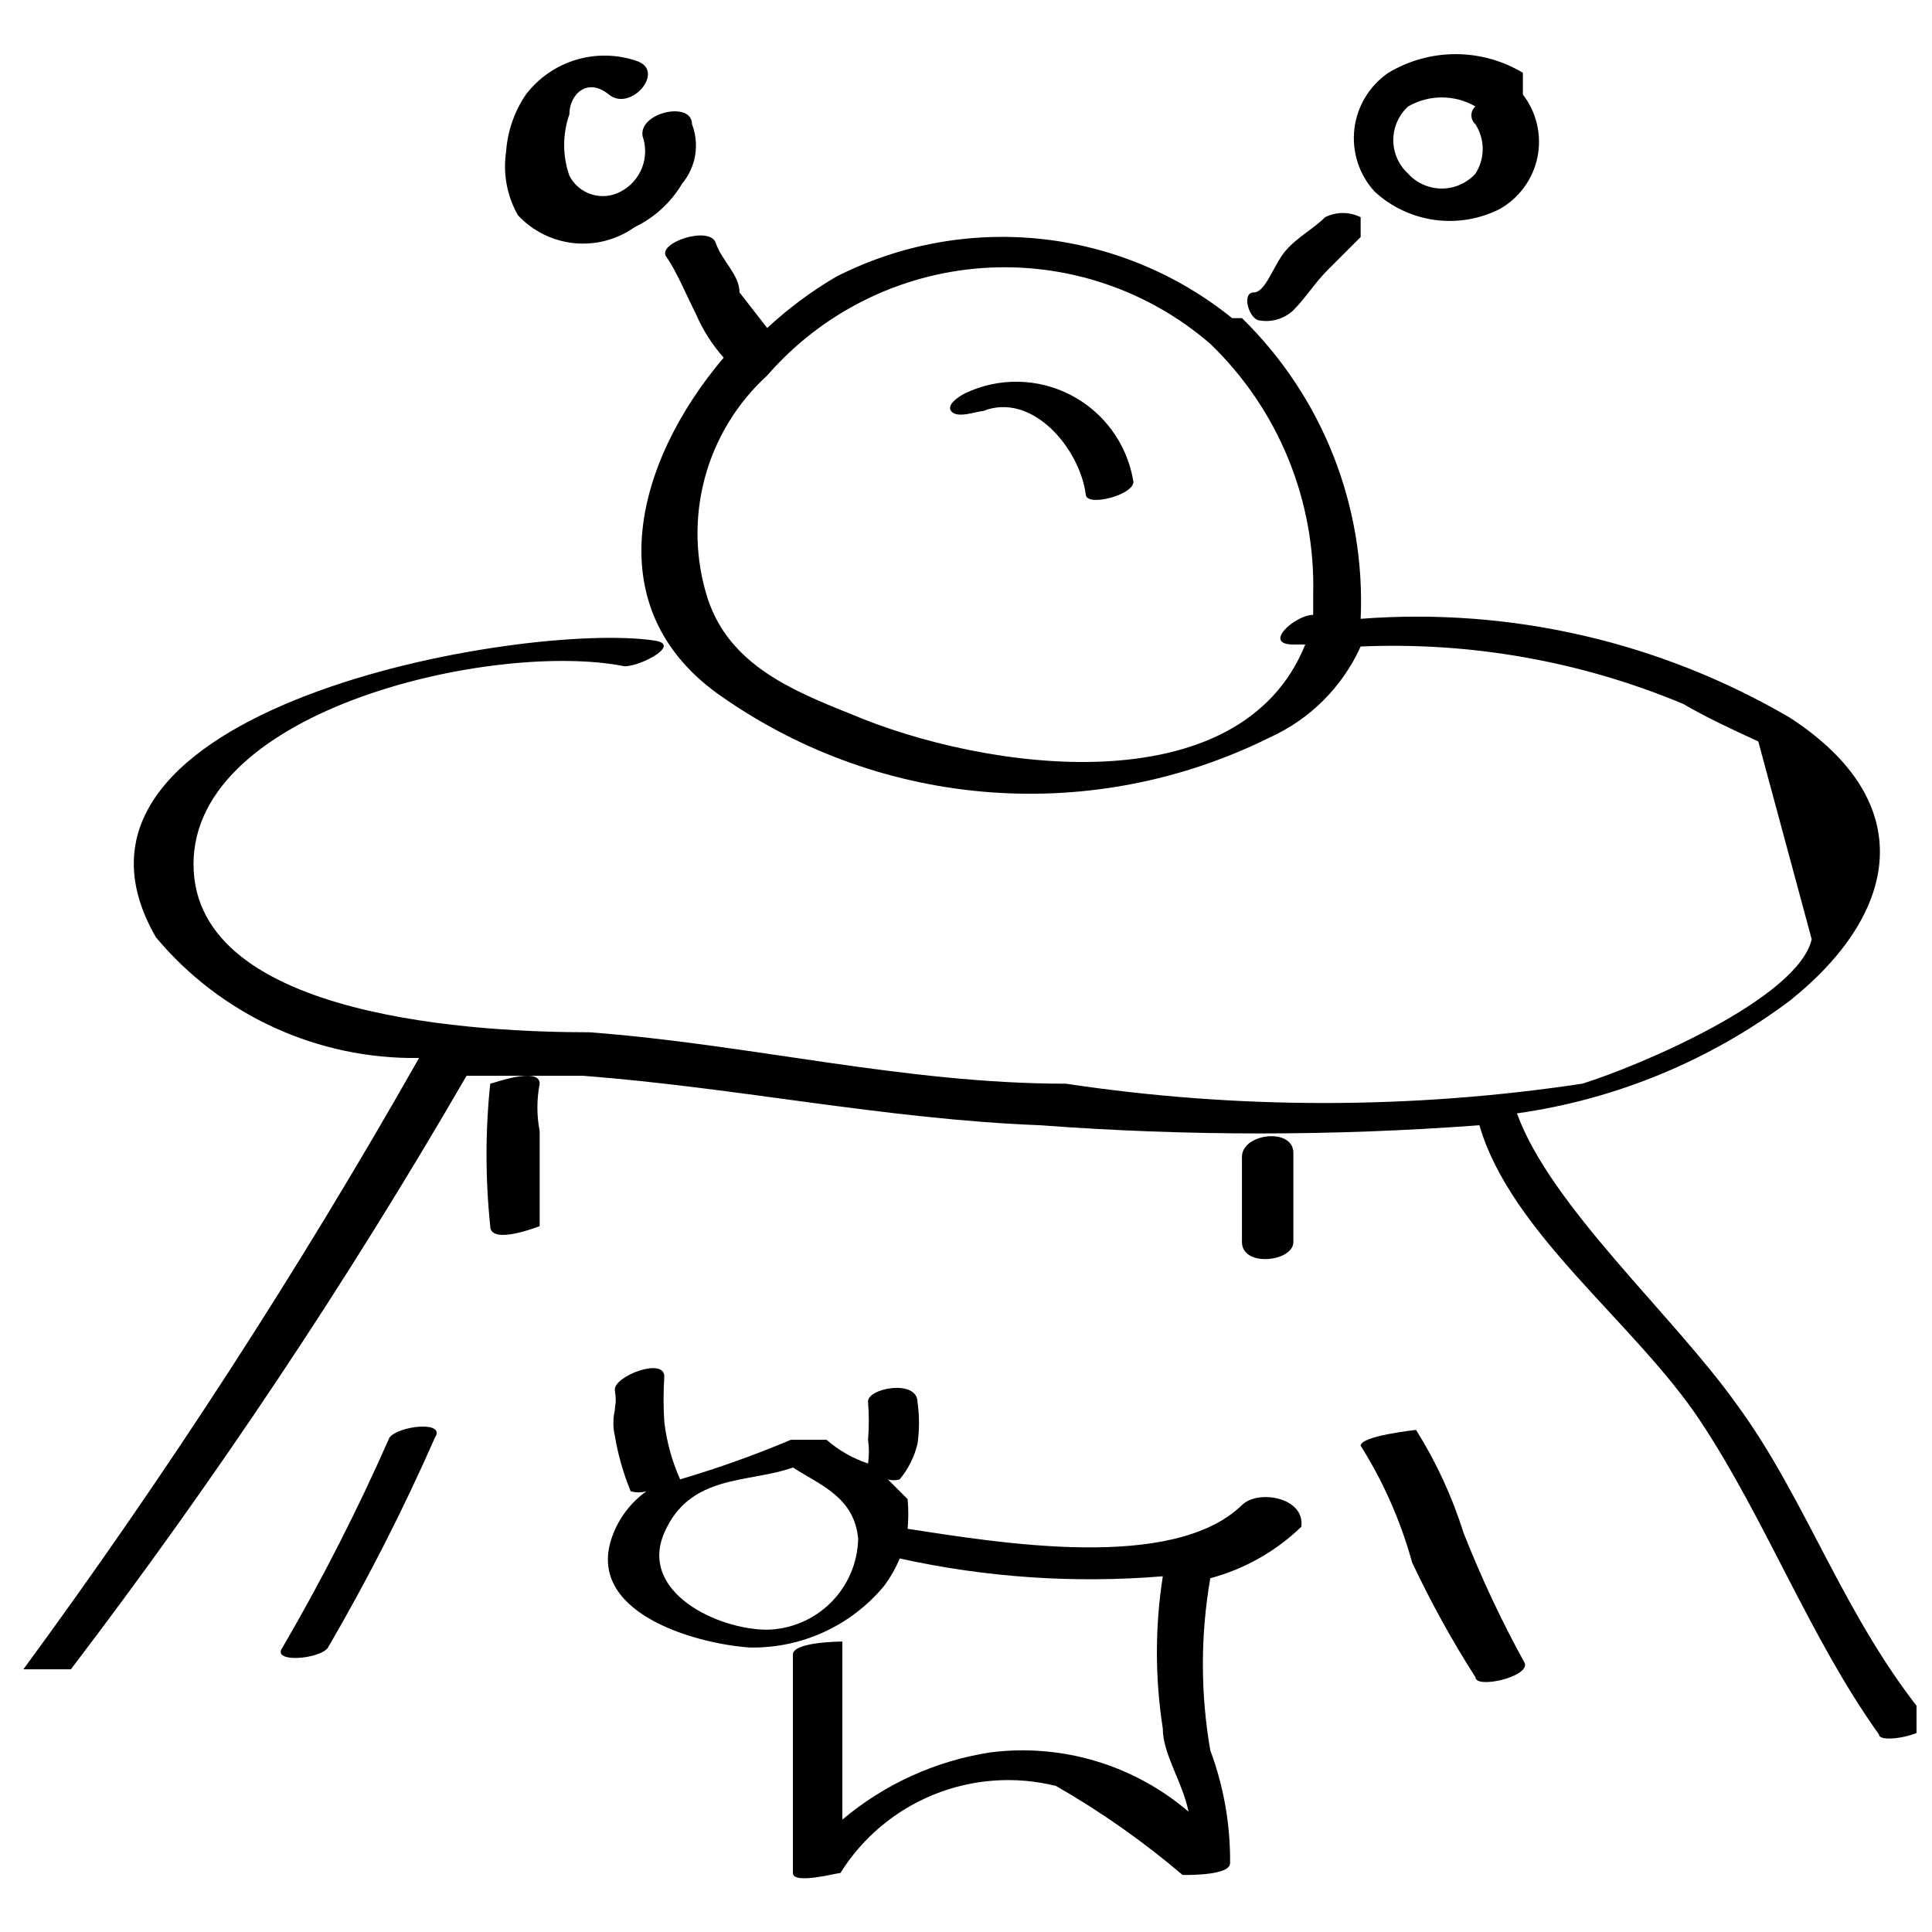 <?xml version="1.0" encoding="UTF-8"?>
<!-- Uploaded to: SVG Repo, www.svgrepo.com, Generator: SVG Repo Mixer Tools -->
<svg width="800px" height="800px" version="1.1" viewBox="144 144 512 512" xmlns="http://www.w3.org/2000/svg">
 <defs>
  <clipPath id="a">
   <path d="m150 206h501.9v399h-501.9z"/>
  </clipPath>
 </defs>
 <path d="m399.74 248.23s-5.242 2.621-3.668 4.719c1.574 2.098 6.816 0 8.387 0 13.105-5.242 25.688 9.961 27.262 22.02 0 3.668 13.629 0 12.582-3.668l-0.004-0.004c-1.664-9.715-7.789-18.086-16.543-22.617s-19.125-4.699-28.016-0.449z"/>
 <path d="m477.33 228.83c3.383 0.742 6.914-0.242 9.434-2.621 3.144-3.144 5.766-7.34 8.914-10.484l8.91-8.914v-5.242c-2.965-1.492-6.469-1.492-9.434 0-3.144 3.144-7.34 5.242-10.484 8.914-3.148 3.668-5.246 11.008-8.391 11.008-3.144 0-1.574 6.293 1.051 7.34z"/>
 <path d="m541.29 199.47c5.227-2.887 8.93-7.914 10.141-13.758 1.207-5.848-0.199-11.93-3.848-16.652v-5.766c-5.383-3.234-11.547-4.945-17.828-4.945-6.277 0-12.441 1.711-17.824 4.945-5.016 3.426-8.301 8.855-9.008 14.891-0.703 6.035 1.246 12.078 5.34 16.566 4.375 4.043 9.879 6.664 15.777 7.504 5.898 0.844 11.918-0.129 17.25-2.785zm-24.117-27.262c5.516-3.184 12.312-3.184 17.828 0-0.68 0.594-1.066 1.453-1.066 2.359 0 0.902 0.387 1.762 1.066 2.359 2.578 3.984 2.578 9.117 0 13.105-2.285 2.508-5.523 3.934-8.914 3.934s-6.629-1.426-8.914-3.934c-2.504-2.285-3.934-5.519-3.934-8.914 0-3.391 1.43-6.625 3.934-8.91z"/>
 <path d="m312.19 204.19c5.242-2.512 9.621-6.527 12.582-11.531 1.797-2.152 2.988-4.742 3.449-7.508 0.461-2.766 0.176-5.602-0.828-8.219 0-6.293-14.156-3.144-13.105 3.144h-0.004c1.988 5.644-0.465 11.895-5.766 14.68-2.356 1.285-5.133 1.562-7.699 0.773-2.566-0.789-4.703-2.582-5.93-4.969-1.84-5.262-1.84-10.992 0-16.254 0-5.242 4.719-9.961 10.484-5.242s15.203-6.293 7.34-8.914v0.004c-5.211-1.789-10.852-1.887-16.121-0.289-5.269 1.602-9.902 4.82-13.238 9.199-3.059 4.519-4.867 9.762-5.242 15.203-0.852 5.789 0.254 11.695 3.144 16.777 3.898 4.184 9.184 6.812 14.875 7.391s11.395-0.93 16.059-4.246z"/>
 <g clip-path="url(#a)">
  <path d="m604.2 516.12c-16.777-23.59-49.281-52.426-58.191-77.066 26.25-3.703 51.137-13.984 72.348-29.883 28.836-23.066 34.602-52.426 0-74.969-34.367-20.117-74.059-29.262-113.77-26.211 1.34-29.828-10.102-58.816-31.453-79.688h-2.621c-14.555-11.75-32.195-19.043-50.801-20.996-18.602-1.953-37.375 1.516-54.051 9.988-6.594 3.859-12.746 8.43-18.348 13.629l-7.34-9.438c0-4.719-4.719-8.387-6.293-13.105-1.574-4.719-15.727 0-13.105 3.668 2.621 3.668 5.242 9.961 7.863 15.203v0.004c1.824 4.207 4.301 8.098 7.34 11.531-23.59 27.785-34.078 67.105 0 90.172 20.973 14.535 45.465 23.176 70.914 25.02 25.449 1.844 50.93-3.176 73.781-14.535 10.707-4.832 19.281-13.406 24.113-24.113 29.258-1.273 58.434 3.914 85.457 15.203 6.293 3.668 13.105 6.816 19.922 9.961l14.156 52.426c-3.668 15.727-45.609 33.551-60.812 38.27h-0.004c-45.355 6.824-91.477 6.824-136.83 0-42.988 0-83.883-10.484-126.34-13.629-27.262 0-104.85-3.144-104.85-44.562s80.211-59.242 114.29-52.426c4.195 0 15.203-5.766 7.863-6.816-34.602-5.242-167.24 17.824-132.11 78.637v0.004c17.23 20.629 42.852 32.379 69.727 31.977-31.746 56.008-66.758 110.1-104.85 162h12.582c38.227-50.164 73.246-102.7 104.85-157.28h30.93c40.891 3.144 80.211 11.535 121.1 13.105 38.742 2.898 77.645 2.898 116.39 0 8.387 28.836 41.418 52.426 58.715 78.637 17.301 26.211 28.836 57.145 47.184 82.832 0 2.621 14.156 0 13.105-3.668-22.543-27.258-31.977-58.191-50.852-83.879zm-234.87-182.96c-15.727-6.293-31.98-13.105-37.746-30.406-3.34-10.344-3.633-21.43-0.844-31.934 2.789-10.504 8.543-19.984 16.574-27.309 14.473-16.66 34.965-26.898 56.98-28.469 22.016-1.574 43.754 5.648 60.449 20.082 18.043 17.375 27.938 41.543 27.262 66.578v5.242c-4.719 0-13.629 7.863-5.242 7.863h3.144c-17.297 42.992-84.926 33.555-120.58 18.352z"/>
 </g>
 <path d="m287.02 443.77c-0.805-4.156-0.805-8.426 0-12.582 0-4.719-12.582 0-13.105 0-1.309 12.547-1.309 25.199 0 37.746 0 5.242 13.105 0 13.105 0v-17.824z"/>
 <path d="m247.18 525.04c-8.387 19.039-17.84 37.594-28.312 55.57-3.144 4.195 9.961 3.144 12.059 0 10.473-17.977 19.926-36.531 28.309-55.57 3.148-4.719-9.961-3.148-12.055 0z"/>
 <path d="m473.13 450.59v22.543c0 6.816 13.629 5.242 13.629 0v-23.594c0-6.812-13.629-5.242-13.629 1.051z"/>
 <path d="m519.27 522.94s-14.68 1.57-14.68 4.191c6.031 9.59 10.625 20.012 13.633 30.934 4.938 10.48 10.539 20.637 16.777 30.406 0 3.144 14.156 0 13.105-3.668v-0.004c-6.156-11.172-11.586-22.727-16.254-34.598-3.016-9.586-7.242-18.75-12.582-27.262z"/>
 <path d="m473.13 542.86c-18.348 17.824-64.484 9.961-88.598 6.293l-0.004-0.004c0.238-2.613 0.238-5.246 0-7.863l-5.242-5.242c1.023 0.32 2.125 0.32 3.148 0 2.277-2.738 3.894-5.969 4.715-9.438 0.523-3.648 0.523-7.359 0-11.008 0-6.293-13.629-3.668-13.105 0 0.266 3.312 0.266 6.644 0 9.961 0.297 2.086 0.297 4.203 0 6.289-4.047-1.352-7.789-3.492-11.008-6.289h-9.438c-9.578 4.047-19.383 7.547-29.359 10.484-2.156-4.828-3.57-9.953-4.191-15.203-0.258-4.016-0.258-8.043 0-12.059 0-5.242-13.629 0-13.105 3.668 0.523 3.668 0 3.668 0 5.242l-0.004 0.004c-0.516 2.242-0.516 4.57 0 6.812 0.84 5.035 2.25 9.961 4.195 14.68 1.367 0.41 2.828 0.41 4.195 0-4.043 2.883-7.144 6.894-8.914 11.535-7.863 20.445 21.496 28.836 36.172 29.883h0.004c13.738 0.297 26.863-5.688 35.648-16.254 1.703-2.258 3.109-4.727 4.195-7.34 22.871 5.059 46.379 6.648 69.723 4.719-2.09 13.375-2.09 26.992 0 40.367 0 6.816 5.242 14.156 6.816 22.02-14.477-12.395-33.516-18.105-52.426-15.727-14.496 2.211-28.102 8.379-39.316 17.824v-47.184s-13.629 0-13.105 3.668v57.668c0 3.144 11.535 0 12.582 0l-0.004 0.004c5.871-9.387 14.562-16.672 24.824-20.816 10.266-4.144 21.582-4.934 32.32-2.254 11.891 6.812 23.121 14.711 33.555 23.594 2.621 0 12.582 0 12.582-3.144 0.094-10.199-1.684-20.328-5.246-29.883-2.621-15.09-2.621-30.52 0-45.613 9.062-2.434 17.359-7.121 24.117-13.629 1.051-7.863-11.531-9.961-15.727-5.766zm-125.82 33.027c-13.105 0-34.078-9.961-27.262-25.688 6.816-15.727 22.543-13.105 34.078-17.301 7.34 4.719 16.25 7.863 17.301 18.875l-0.004-0.004c-0.133 6.356-2.715 12.41-7.211 16.906-4.492 4.492-10.551 7.078-16.902 7.211z"/>
</svg>
